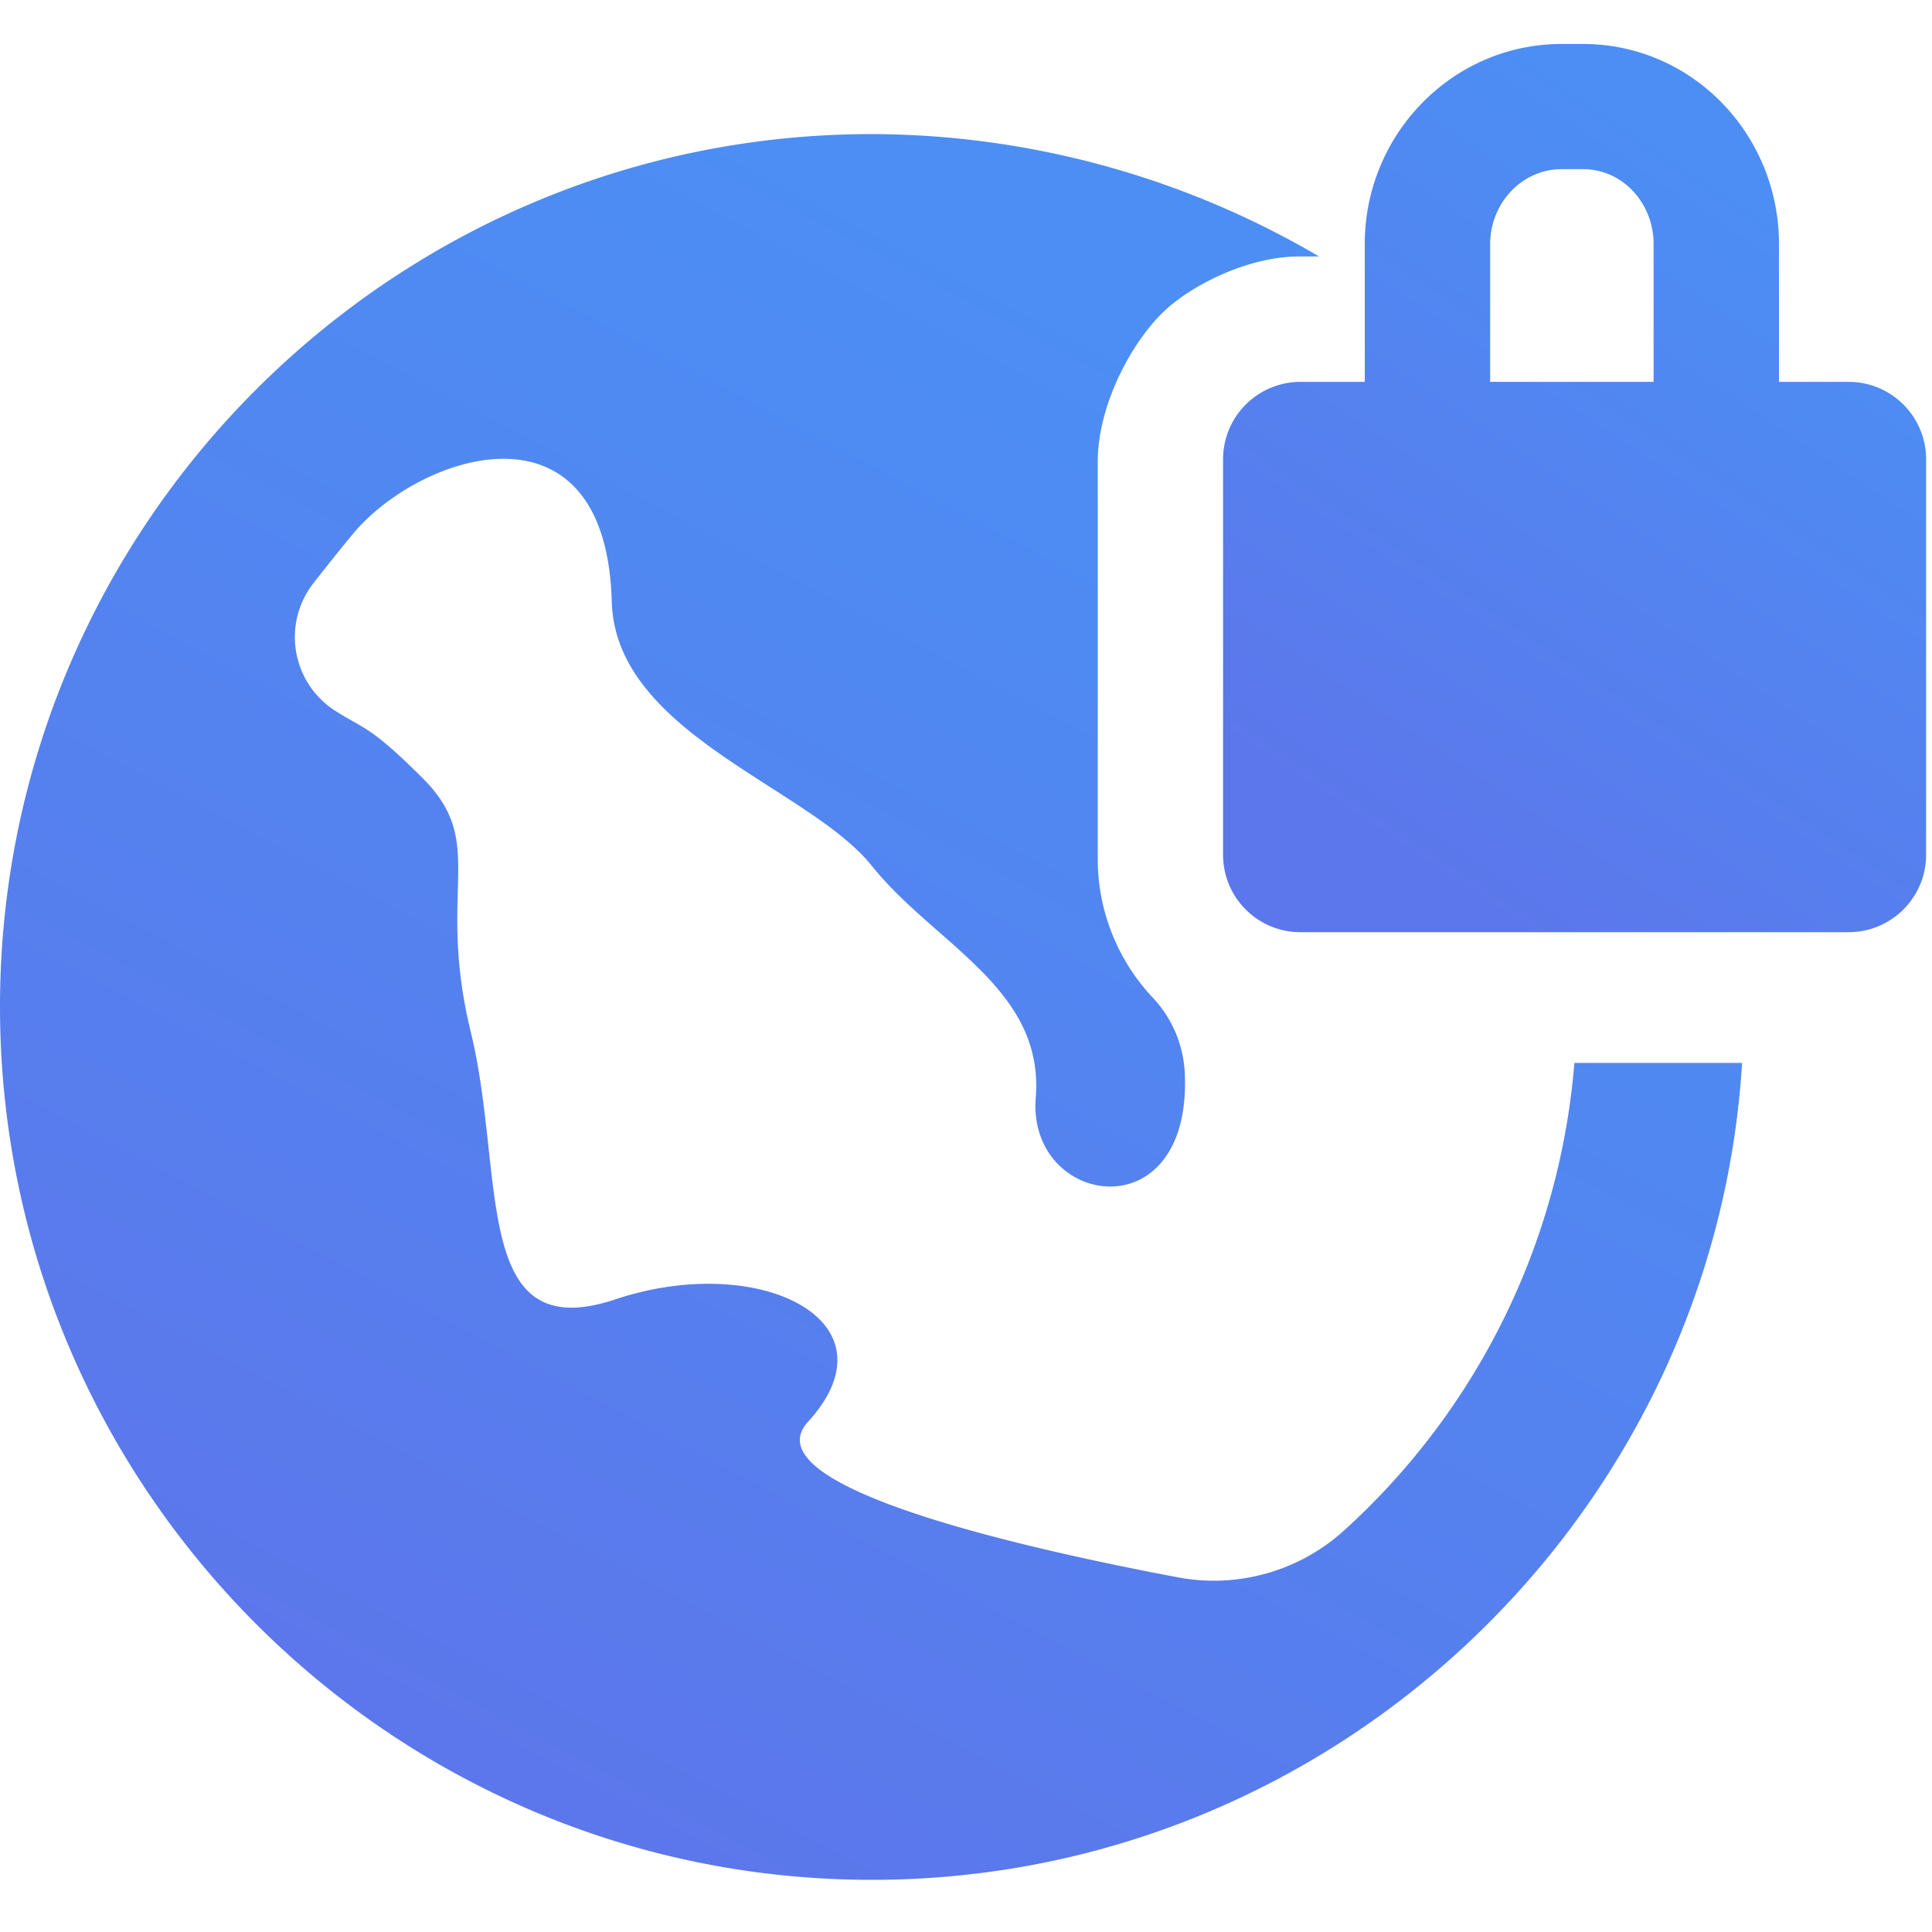 <svg xmlns="http://www.w3.org/2000/svg" width="20" height="20"><defs><linearGradient id="a" x1="26.056%" x2="68.008%" y1="92.433%" y2="13.039%"><stop offset="0%" stop-color="#5C77EB"/><stop offset="100%" stop-color="#4C8EF4"/></linearGradient></defs><g fill="url(#a)" fill-rule="evenodd" transform="translate(-212 -3784)"><path d="M225.912 3799.845c-.464.42-1.1.6-1.716.484-1.537-.29-4.447-.935-3.832-1.61.952-1.042-.499-1.767-1.994-1.268-1.496.498-1.133-1.27-1.496-2.766-.364-1.495.181-1.95-.499-2.63-.543-.54-.587-.496-.897-.692a.906.906 0 0 1-.235-1.324c.184-.236.374-.47.44-.547.721-.819 2.59-1.404 2.65.735.037 1.367 2.039 1.92 2.691 2.735.655.817 1.789 1.271 1.698 2.402-.09 1.134 1.63 1.407 1.542-.272a1.225 1.225 0 0 0-.33-.764 2.091 2.091 0 0 1-.57-1.446v-4.099c0-.614.37-1.257.675-1.55.273-.266.864-.578 1.41-.578h.206a9.19 9.19 0 0 0-4.629-1.267c-4.978 0-9.026 4.054-9.026 9.033 0 4.976 4.048 9.039 9.026 9.039 4.79 0 8.721-3.774 9.008-8.457h-1.736a7.33 7.33 0 0 1-2.386 4.842z"/><path d="M231.136 3787.953h-.72v-1.427c0-1.134-.897-2.071-2.031-2.071h-.217c-1.134 0-2.04.937-2.04 2.07v1.428h-.665a.802.802 0 0 0-.802.803v4.092c0 .443.358.802.802.802h5.673c.444 0 .803-.36.803-.802v-4.092a.802.802 0 0 0-.803-.803zm-2.018 0h-1.692v-1.427c0-.418.324-.775.742-.775h.217c.418 0 .733.357.733.775v1.427z"/></g></svg>